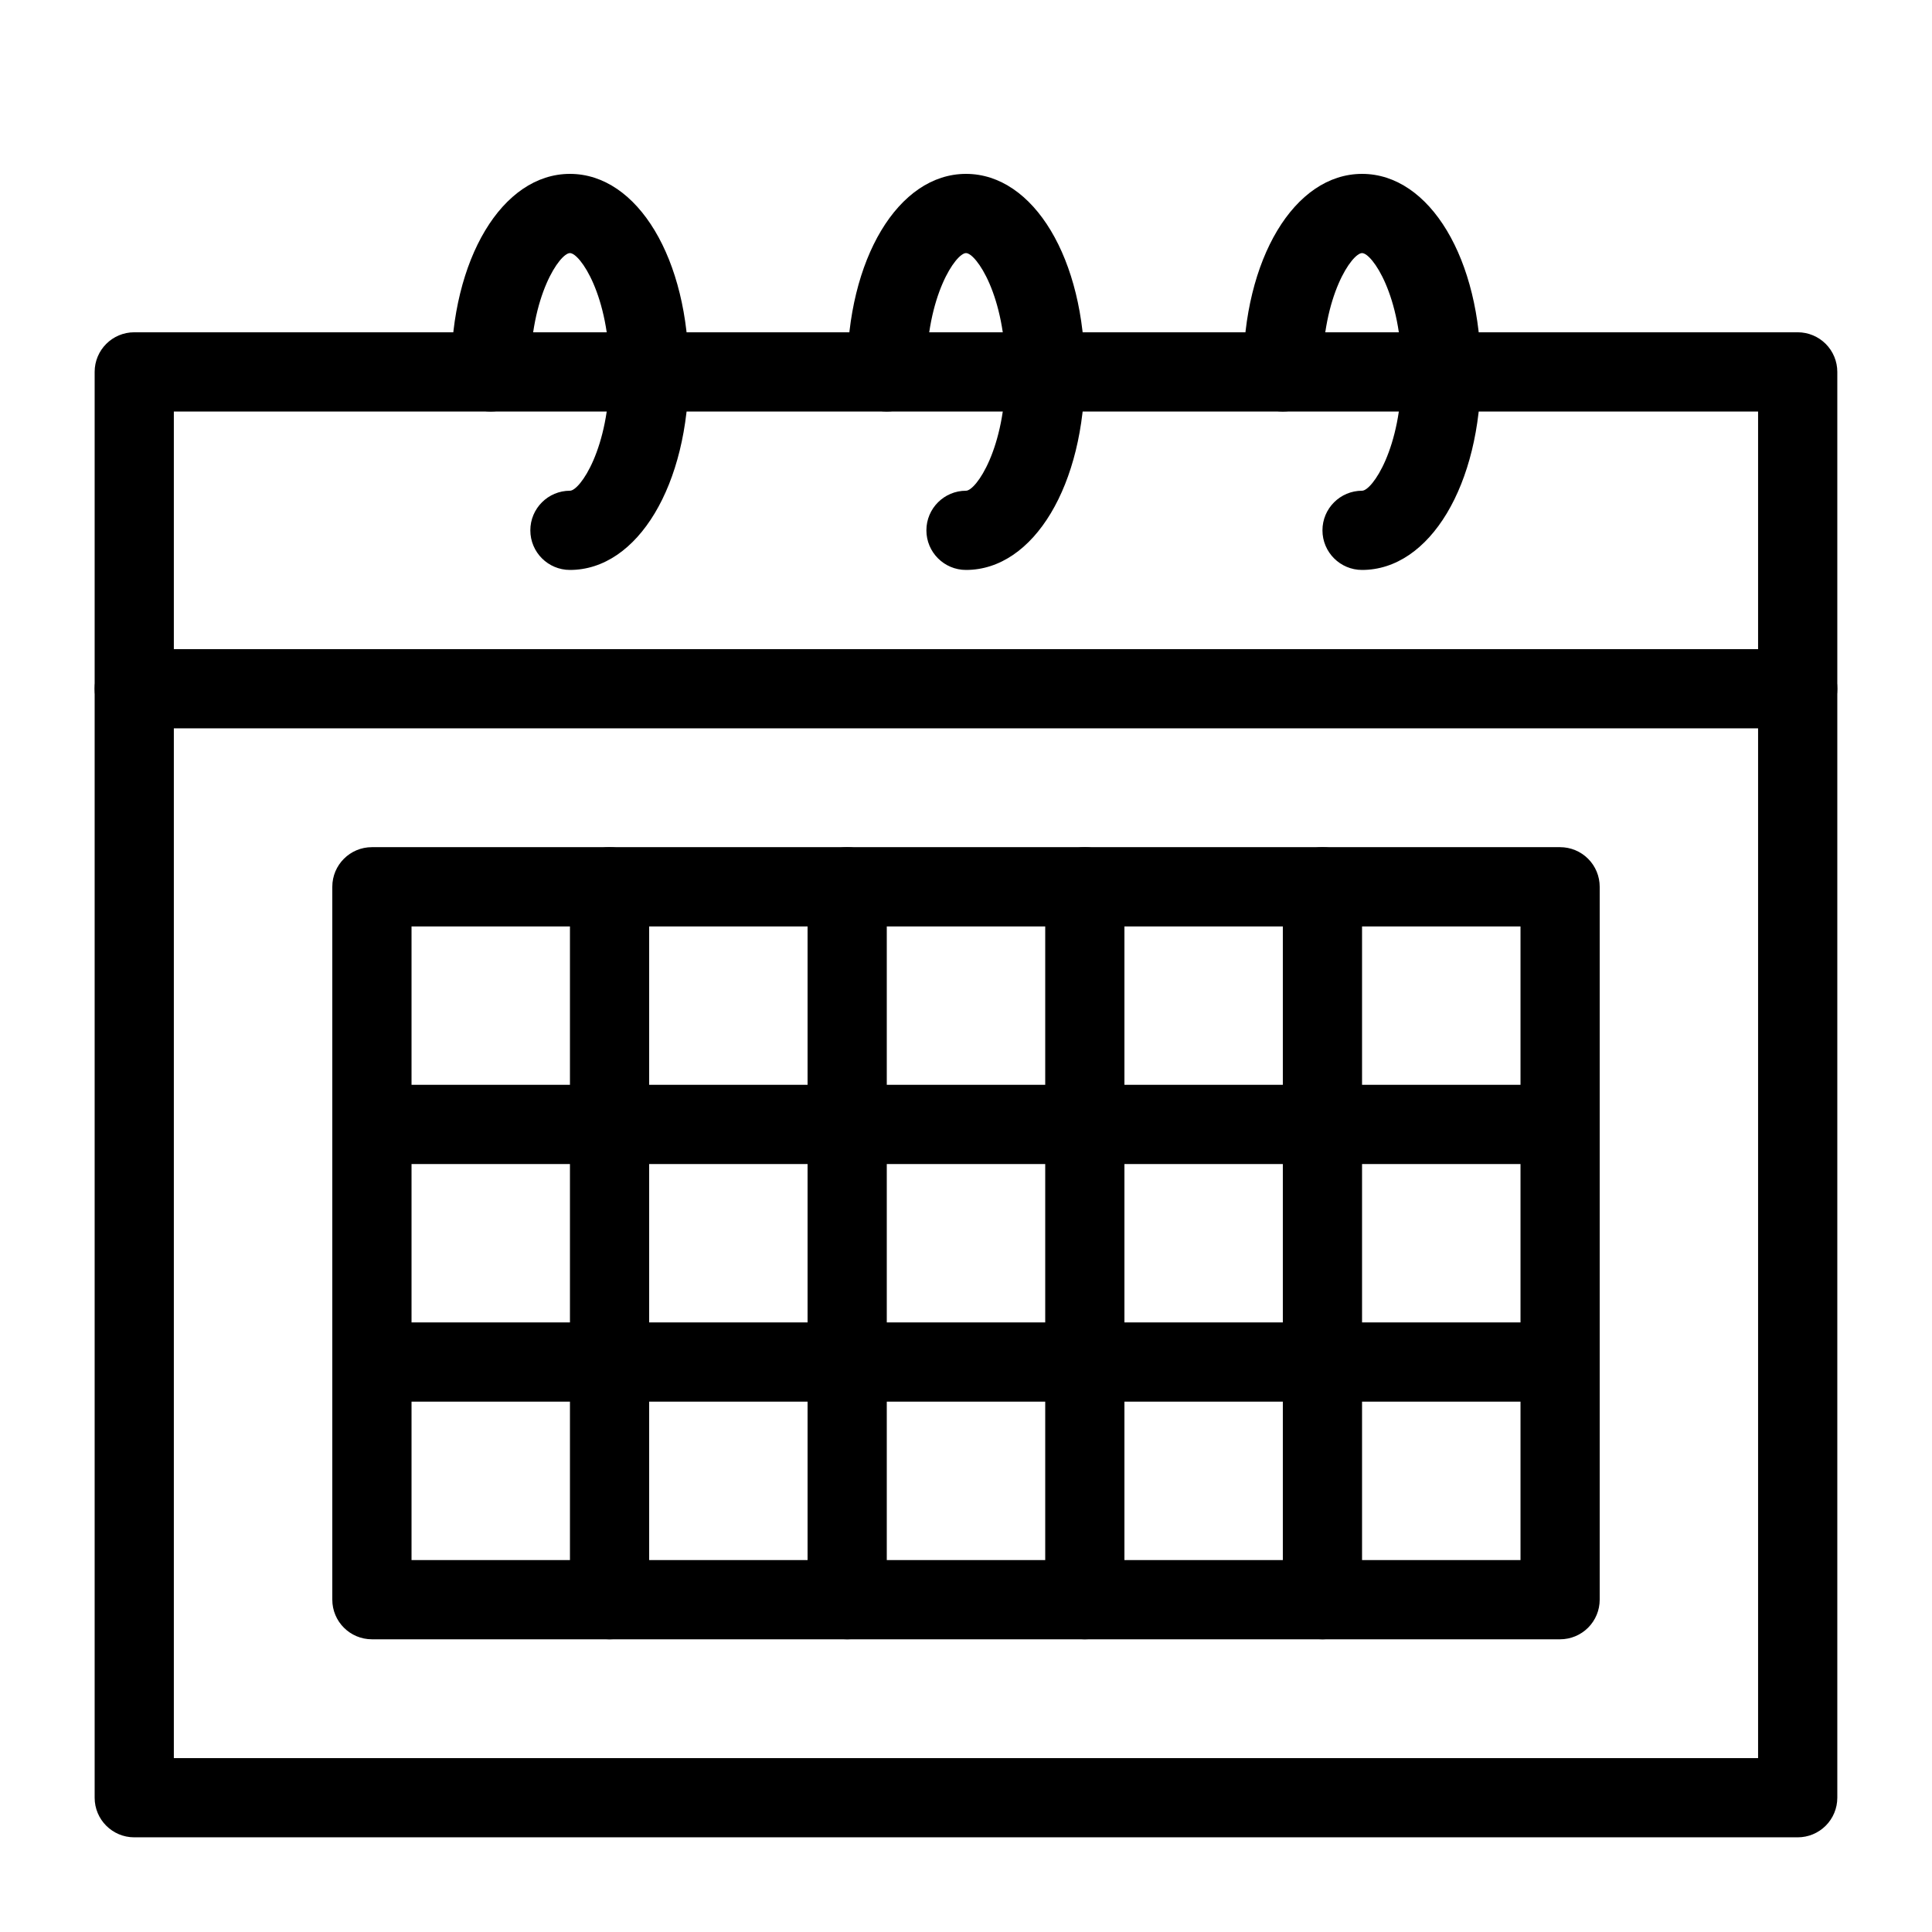 <?xml version="1.0" encoding="UTF-8"?>
<!-- Uploaded to: ICON Repo, www.svgrepo.com, Generator: ICON Repo Mixer Tools -->
<svg fill="#000000" width="800px" height="800px" version="1.1" viewBox="144 144 512 512" xmlns="http://www.w3.org/2000/svg">
 <g>
  <path d="m620.41 630.91h-440.83c-5.797 0-10.496-4.699-10.496-10.496v-377.86c0-5.797 4.699-10.496 10.496-10.496h440.83c2.785 0 5.453 1.105 7.422 3.074s3.074 4.637 3.074 7.422v377.86c0 2.785-1.105 5.453-3.074 7.422s-4.637 3.074-7.422 3.074zm-430.34-20.992h419.84v-356.86h-419.84z"/>
  <path d="m620.41 337.02h-440.83c-5.797 0-10.496-4.699-10.496-10.496s4.699-10.496 10.496-10.496h440.83c5.797 0 10.496 4.699 10.496 10.496s-4.699 10.496-10.496 10.496z"/>
  <path d="m557.44 578.43h-314.88c-5.797 0-10.496-4.699-10.496-10.496v-188.93c0-5.797 4.699-10.496 10.496-10.496h314.88c2.785 0 5.453 1.105 7.422 3.074s3.074 4.637 3.074 7.422v188.93c0 2.785-1.105 5.453-3.074 7.422s-4.637 3.074-7.422 3.074zm-304.38-20.992h293.89v-167.93h-293.89z"/>
  <path d="m557.44 515.45h-314.88c-5.797 0-10.496-4.699-10.496-10.496s4.699-10.496 10.496-10.496h314.88c5.797 0 10.496 4.699 10.496 10.496s-4.699 10.496-10.496 10.496z"/>
  <path d="m557.44 452.48h-314.88c-5.797 0-10.496-4.699-10.496-10.496s4.699-10.496 10.496-10.496h314.88c5.797 0 10.496 4.699 10.496 10.496s-4.699 10.496-10.496 10.496z"/>
  <path d="m305.54 578.43c-5.797 0-10.496-4.699-10.496-10.496v-188.93c0-5.797 4.699-10.496 10.496-10.496s10.496 4.699 10.496 10.496v188.93c0 2.785-1.105 5.453-3.074 7.422s-4.641 3.074-7.422 3.074z"/>
  <path d="m368.51 578.43c-5.797 0-10.496-4.699-10.496-10.496v-188.93c0-5.797 4.699-10.496 10.496-10.496s10.496 4.699 10.496 10.496v188.93c0 2.785-1.105 5.453-3.074 7.422s-4.641 3.074-7.422 3.074z"/>
  <path d="m431.49 578.43c-5.797 0-10.496-4.699-10.496-10.496v-188.93c0-5.797 4.699-10.496 10.496-10.496s10.496 4.699 10.496 10.496v188.93c0 2.785-1.109 5.453-3.074 7.422-1.969 1.969-4.641 3.074-7.422 3.074z"/>
  <path d="m494.46 578.43c-5.797 0-10.496-4.699-10.496-10.496v-188.93c0-5.797 4.699-10.496 10.496-10.496 5.797 0 10.496 4.699 10.496 10.496v188.93c0 2.785-1.105 5.453-3.074 7.422-1.965 1.969-4.637 3.074-7.422 3.074z"/>
  <path d="m504.96 295.04c-5.797 0-10.496-4.699-10.496-10.496s4.699-10.496 10.496-10.496c2.625 0 10.496-11.125 10.496-31.488 0-20.363-7.871-31.488-10.496-31.488s-10.496 11.125-10.496 31.488c0 5.797-4.699 10.496-10.496 10.496-5.793 0-10.492-4.699-10.492-10.496 0-29.914 13.539-52.48 31.488-52.48 17.949 0 31.488 22.566 31.488 52.48-0.004 29.914-13.543 52.48-31.492 52.48z"/>
  <path d="m295.04 295.04c-5.797 0-10.496-4.699-10.496-10.496s4.699-10.496 10.496-10.496c2.625 0 10.496-11.125 10.496-31.488 0-20.363-7.871-31.488-10.496-31.488s-10.496 11.125-10.496 31.488c0 5.797-4.699 10.496-10.496 10.496s-10.496-4.699-10.496-10.496c0-29.914 13.539-52.48 31.488-52.48 17.949 0 31.488 22.566 31.488 52.48 0 29.914-13.539 52.48-31.488 52.48z"/>
  <path d="m400 295.04c-5.797 0-10.496-4.699-10.496-10.496s4.699-10.496 10.496-10.496c2.625 0 10.496-11.125 10.496-31.488 0-20.363-7.871-31.488-10.496-31.488s-10.496 11.125-10.496 31.488c0 5.797-4.699 10.496-10.496 10.496-5.797 0-10.496-4.699-10.496-10.496 0-29.914 13.539-52.48 31.488-52.48s31.488 22.566 31.488 52.48c0 29.914-13.543 52.48-31.488 52.48z"/>
 </g>
</svg>